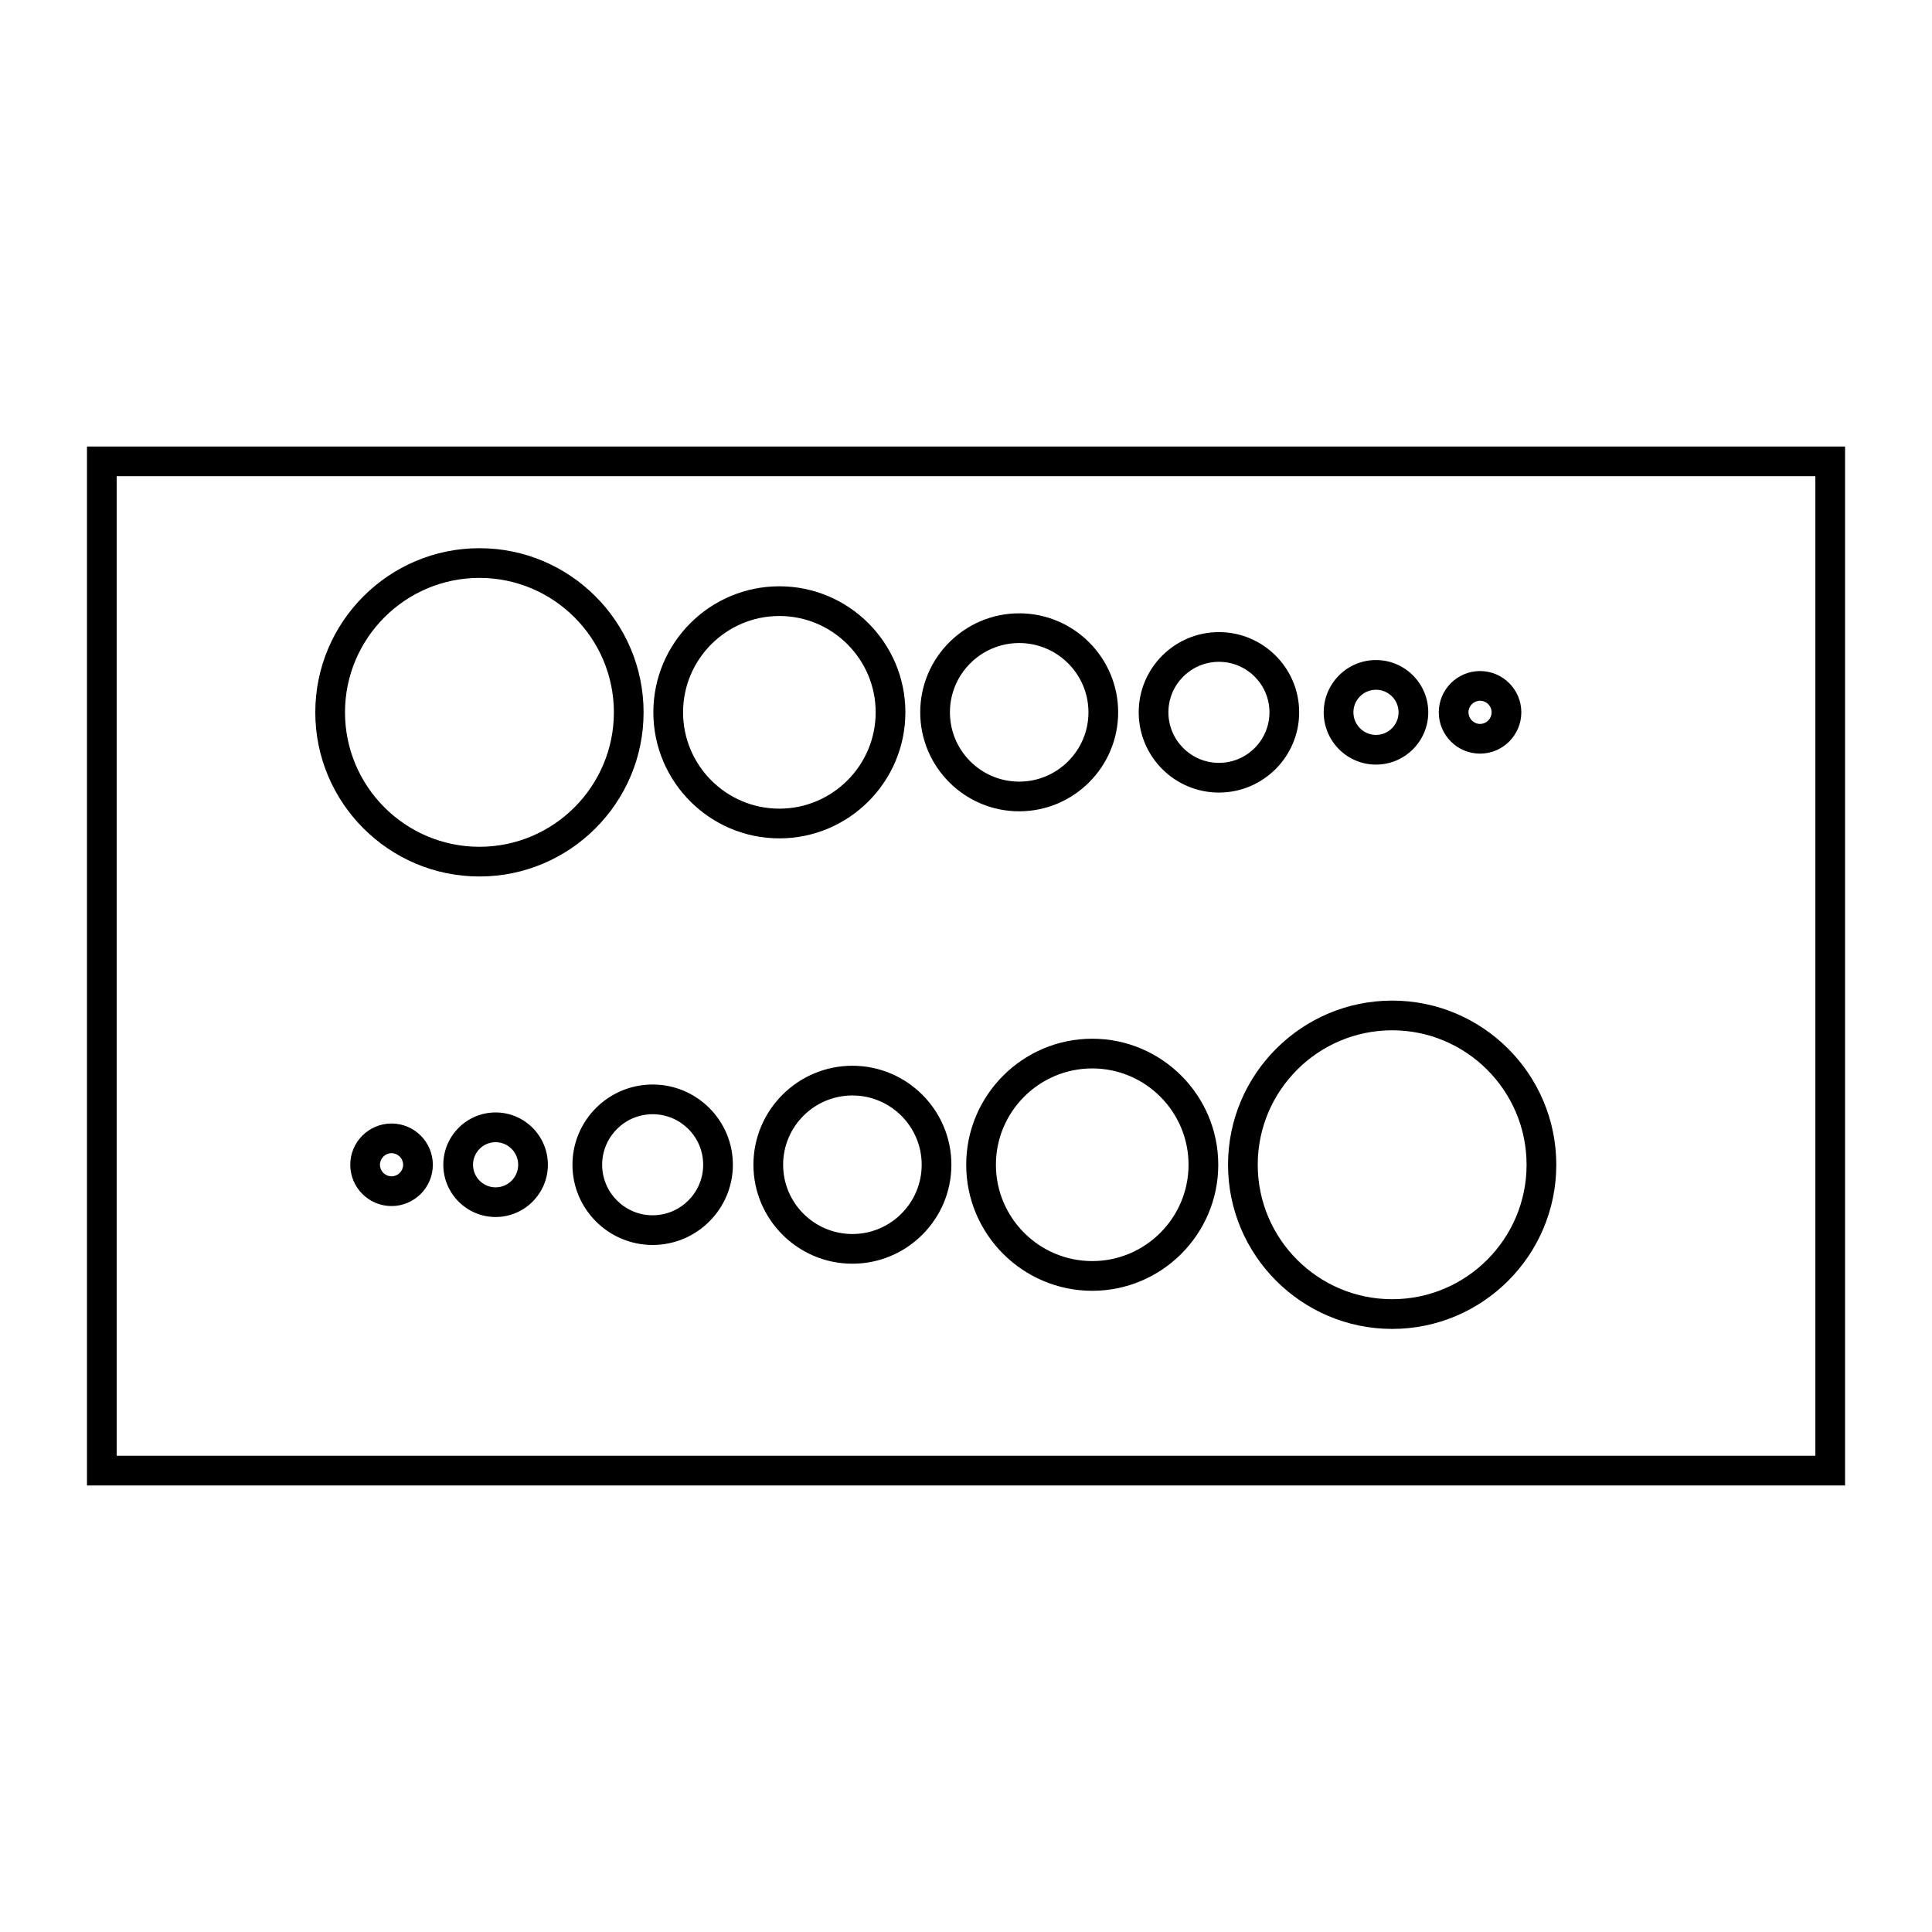 <?xml version="1.0" encoding="UTF-8"?>
<!-- Uploaded to: ICON Repo, www.iconrepo.com, Generator: ICON Repo Mixer Tools -->
<svg fill="#000000" width="800px" height="800px" version="1.1" viewBox="144 144 512 512" xmlns="http://www.w3.org/2000/svg">
 <path d="m632.96 537.66h-465.91v-275.33h465.91zm-458.04-7.871h450.17v-259.59h-450.17zm338.02-33.613c-23.984 0-43.5-19.516-43.5-43.5 0-23.984 19.516-43.508 43.5-43.508s43.492 19.516 43.492 43.508c0 23.984-19.504 43.5-43.492 43.5zm0-79.137c-19.648 0-35.629 15.988-35.629 35.637 0 19.648 15.98 35.629 35.629 35.629 19.641 0 35.621-15.98 35.621-35.629 0-19.648-15.98-35.637-35.621-35.637zm-79.484 69.035c-18.422 0-33.402-14.98-33.402-33.402s14.98-33.402 33.402-33.402c18.414 0 33.395 14.98 33.395 33.402 0 18.414-14.98 33.402-33.395 33.402zm0-58.93c-14.074 0-25.527 11.453-25.527 25.527s11.453 25.527 25.527 25.527 25.52-11.453 25.52-25.527c0.004-14.074-11.441-25.527-25.52-25.527zm-63.559 51.75c-14.461 0-26.23-11.77-26.23-26.23 0-14.461 11.77-26.23 26.23-26.23 14.461 0 26.23 11.77 26.23 26.23 0 14.465-11.77 26.23-26.23 26.23zm0-44.586c-10.125 0-18.359 8.234-18.359 18.359s8.234 18.359 18.359 18.359 18.359-8.234 18.359-18.359-8.234-18.359-18.359-18.359zm-52.938 39.621c-11.723 0-21.254-9.531-21.254-21.262s9.531-21.262 21.254-21.262c11.723 0 21.262 9.539 21.262 21.262 0 11.719-9.539 21.262-21.262 21.262zm0-34.652c-7.383 0-13.383 6.008-13.383 13.391s6.008 13.391 13.383 13.391c7.383 0 13.391-6.008 13.391-13.391 0-7.387-6-13.391-13.391-13.391zm-41.613 27.242c-7.644 0-13.863-6.219-13.863-13.855s6.219-13.855 13.863-13.855c7.637 0 13.848 6.219 13.848 13.855s-6.211 13.855-13.848 13.855zm0-19.828c-3.305 0-5.992 2.684-5.992 5.984 0 3.297 2.684 5.984 5.992 5.984 3.289 0 5.977-2.684 5.977-5.984 0-3.301-2.684-5.984-5.977-5.984zm-27.582 16.926c-6.039 0-10.941-4.914-10.941-10.941 0-6.031 4.902-10.934 10.941-10.934 6.039 0 10.941 4.902 10.941 10.934 0 6.027-4.902 10.941-10.941 10.941zm0-14.012c-1.691 0-3.07 1.379-3.07 3.062 0 1.691 1.379 3.07 3.07 3.07 1.691 0 3.07-1.379 3.07-3.07 0-1.688-1.379-3.062-3.07-3.062zm23.293-73.328c-23.984 0-43.5-19.516-43.5-43.5s19.516-43.5 43.5-43.5c23.984 0 43.5 19.516 43.5 43.5s-19.516 43.5-43.5 43.5zm0-79.129c-19.648 0-35.629 15.988-35.629 35.629s15.98 35.629 35.629 35.629c19.648 0 35.629-15.988 35.629-35.629 0-19.645-15.98-35.629-35.629-35.629zm79.484 69.027c-18.414 0-33.395-14.98-33.395-33.402s14.98-33.402 33.395-33.402c18.414 0 33.395 14.98 33.395 33.402s-14.98 33.402-33.395 33.402zm0-58.93c-14.074 0-25.52 11.453-25.52 25.527 0 14.074 11.445 25.527 25.52 25.527 14.074 0 25.52-11.453 25.52-25.527 0-14.074-11.445-25.527-25.52-25.527zm63.559 51.758c-14.461 0-26.23-11.77-26.23-26.238 0-14.461 11.77-26.23 26.23-26.23 14.461 0 26.223 11.77 26.223 26.23 0 14.469-11.762 26.238-26.223 26.238zm0-44.594c-10.125 0-18.359 8.234-18.359 18.359 0 10.133 8.234 18.367 18.359 18.367 10.117 0 18.352-8.234 18.352-18.367-0.004-10.125-8.238-18.359-18.352-18.359zm52.93 39.629c-11.723 0-21.262-9.539-21.262-21.27 0-11.723 9.539-21.254 21.262-21.254s21.262 9.531 21.262 21.254c0.004 11.727-9.539 21.27-21.262 21.27zm0-34.652c-7.383 0-13.391 6.008-13.391 13.383 0 7.383 6.008 13.398 13.391 13.398 7.383 0 13.391-6.008 13.391-13.398 0-7.387-6.004-13.383-13.391-13.383zm41.621 27.242c-7.644 0-13.855-6.219-13.855-13.863 0-7.637 6.211-13.848 13.855-13.848 7.644 0 13.855 6.211 13.855 13.848 0 7.644-6.219 13.863-13.855 13.863zm0-19.836c-3.297 0-5.984 2.684-5.984 5.977 0 3.297 2.684 5.992 5.984 5.992 3.297 0 5.984-2.684 5.984-5.992 0-3.293-2.688-5.977-5.984-5.977zm27.582 16.926c-6.039 0-10.941-4.914-10.941-10.949 0-6.031 4.902-10.934 10.941-10.934 6.031 0 10.934 4.902 10.934 10.934-0.008 6.035-4.91 10.949-10.934 10.949zm0-14.012c-1.691 0-3.07 1.379-3.07 3.062 0 1.691 1.379 3.078 3.07 3.078 1.684 0 3.062-1.379 3.062-3.078-0.008-1.688-1.375-3.062-3.062-3.062z"/>
</svg>
